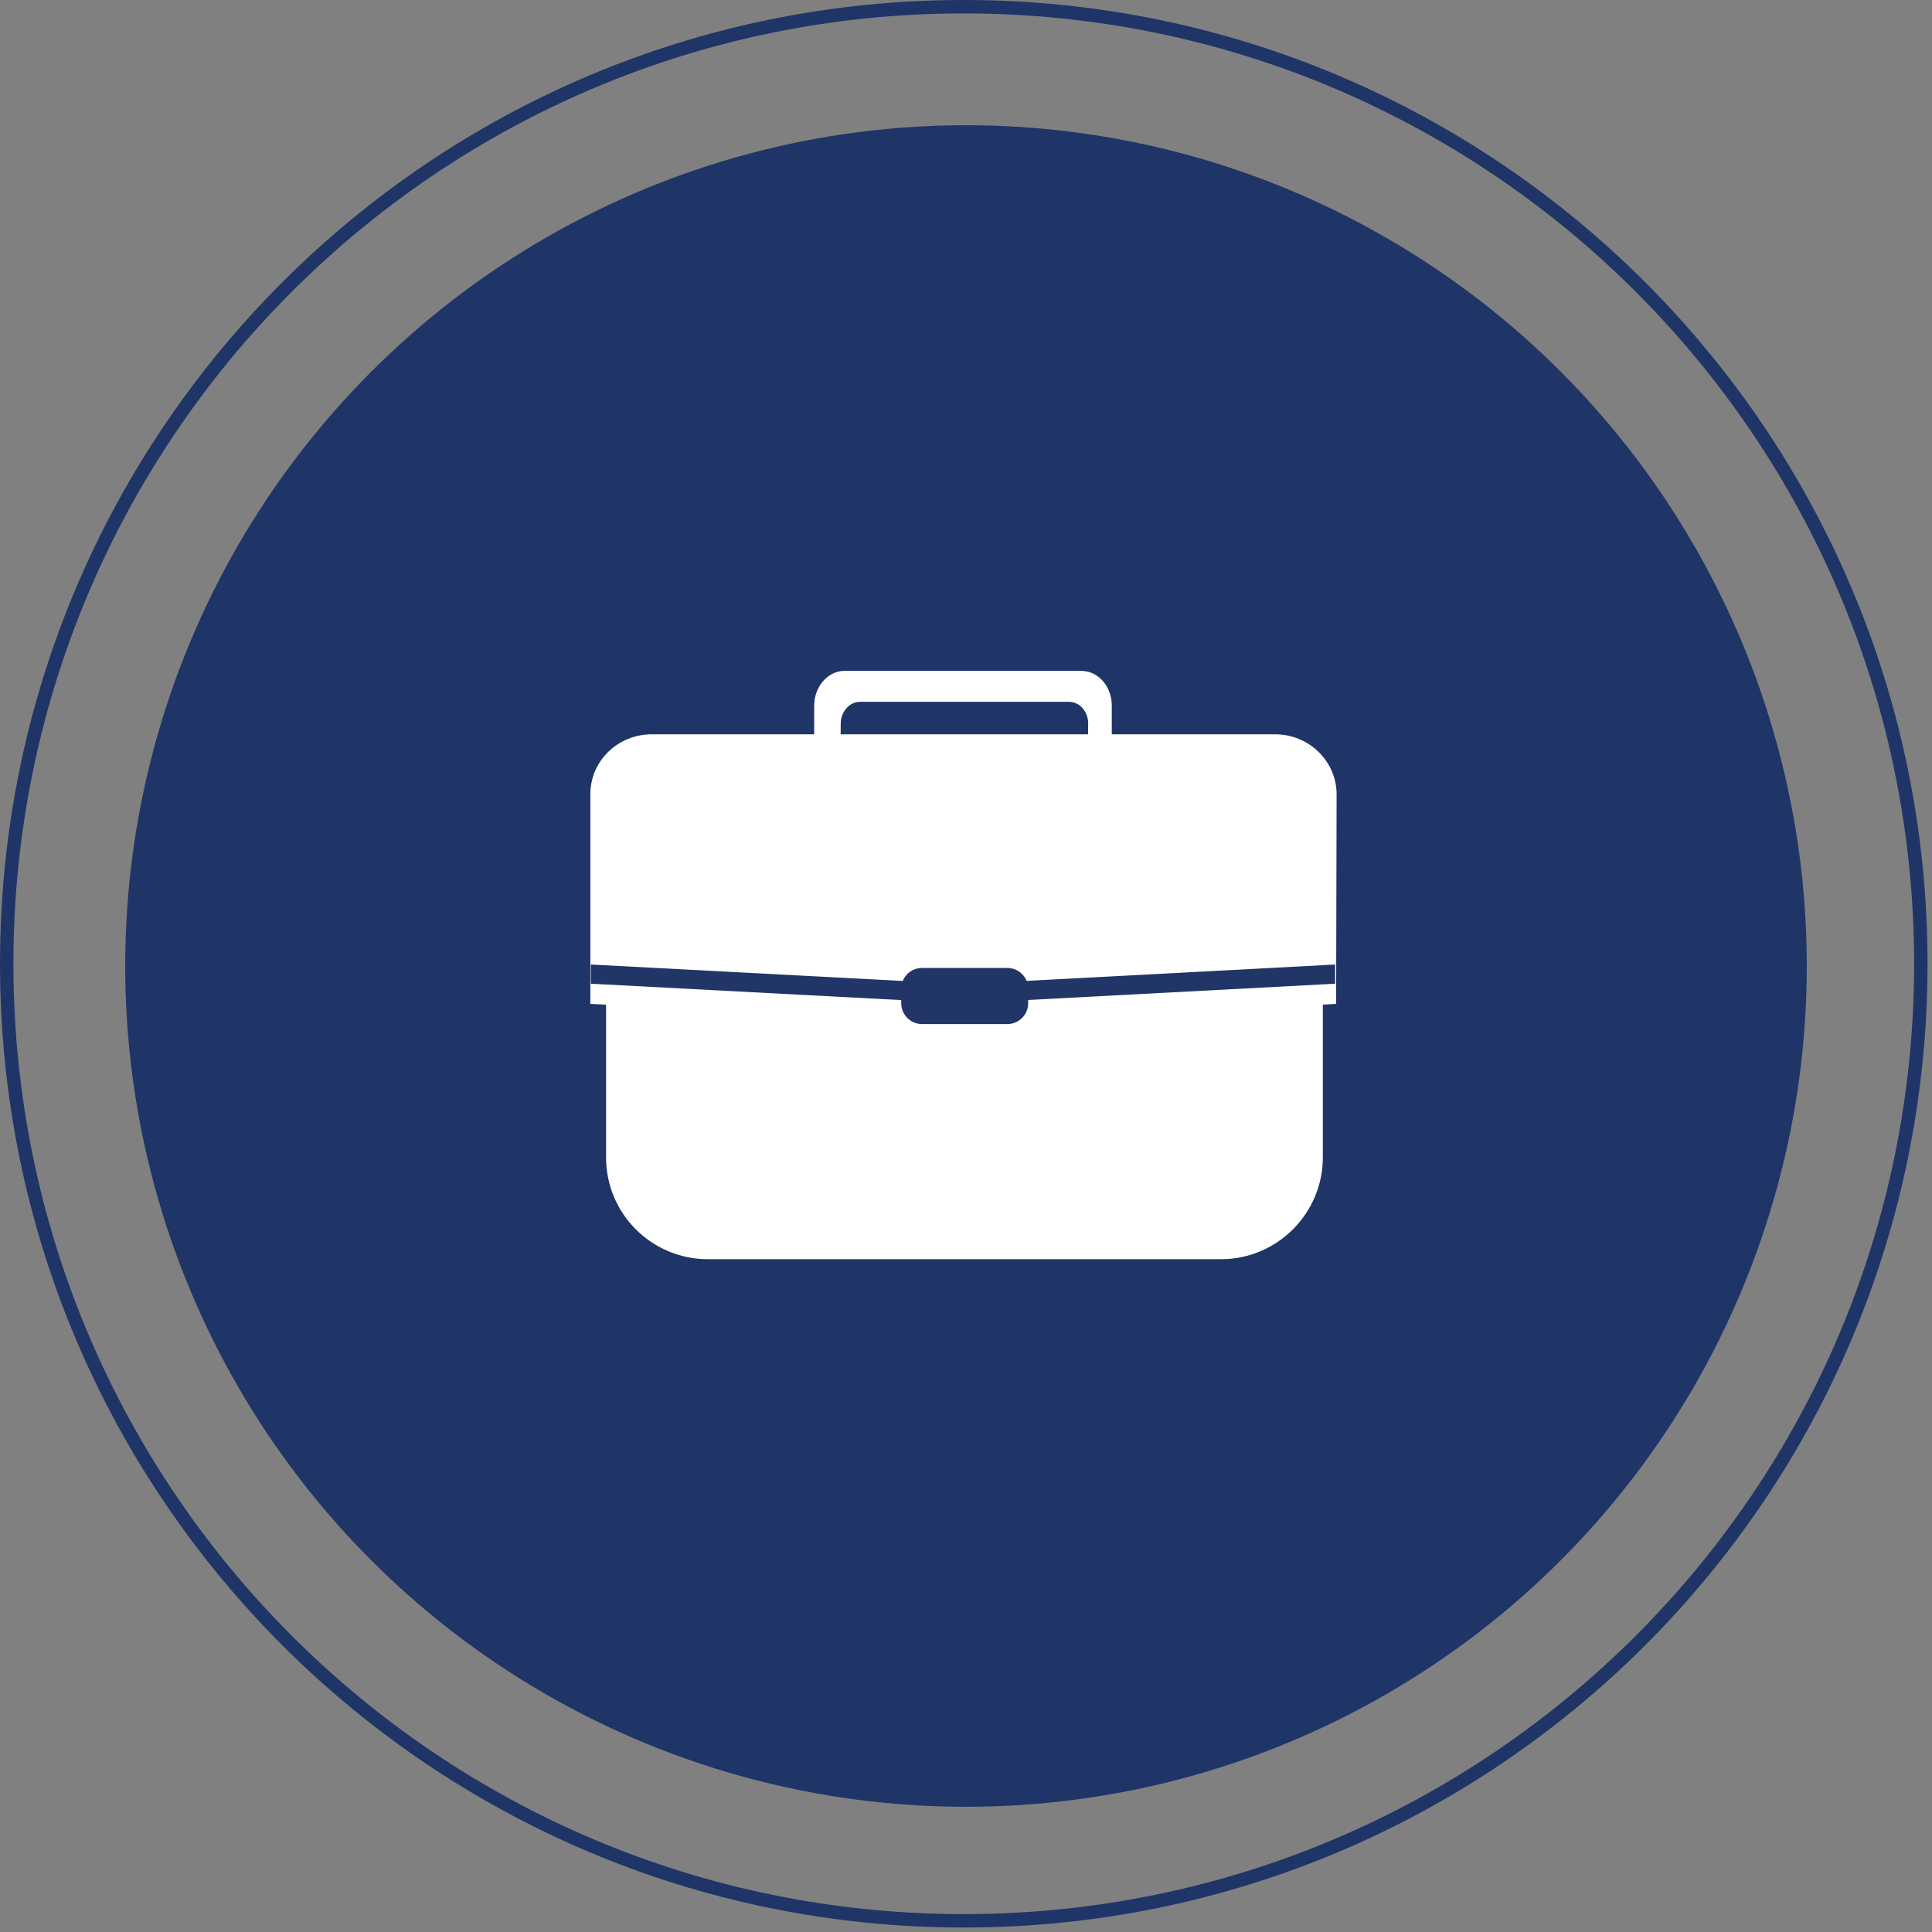 <?xml version="1.0" encoding="UTF-8"?>
<svg width="216px" height="216px" viewBox="0 0 216 216" version="1.1" xmlns="http://www.w3.org/2000/svg" xmlns:xlink="http://www.w3.org/1999/xlink">
    <rect x="0" y="0" width="216" height="216" fill="#808080" stroke="none"/>
    <!-- Generator: Sketch 63.1 (92452) - https://sketch.com -->
    <title>Group 21</title>
    <desc>Created with Sketch.</desc>
    <defs>
        <circle id="path-1" cx="94" cy="94" r="94"></circle>
    </defs>
    <g id="Page-1" stroke="none" stroke-width="1" fill="none" fill-rule="evenodd">
        <g id="Group-21">
            <g id="cheerful-young-caucasian-businessman" transform="translate(14, 14)">
                <mask id="mask-2" fill="white">
                    <use xlink:href="#path-1"></use>
                </mask>
                <use id="Mask" fill="#1F3567" xlink:href="#path-1"></use>
            </g>
            <path d="M107.75,0 C48.241,0 0,48.241 0,107.75 C0,167.259 48.241,215.5 107.75,215.5 C167.259,215.5 215.5,167.259 215.5,107.75 C215.5,48.241 167.259,0 107.75,0 Z M107.75,1.5 C166.43,1.5 214,49.07 214,107.75 C214,166.43 166.43,214 107.75,214 C49.07,214 1.5,166.43 1.5,107.75 C1.5,49.07 49.07,1.5 107.75,1.5 Z" id="Oval" fill="#1F3567" fill-rule="nonzero"></path>
            <g id="Group-11" transform="translate(66, 75)">
                <path d="M70.51,65.78 L13.145,65.78 C6.875,65.78 1.76,60.72 1.76,54.395 L1.76,19.965 C1.76,13.695 6.82,8.58 13.145,8.58 L70.51,8.58 C76.78,8.58 81.895,13.64 81.895,19.965 L81.895,54.395 C81.895,60.665 76.78,65.78 70.51,65.78" id="Fill-1" fill="#FFFFFF"></path>
                <path d="M83.38,37.235 L41.69,39.435 L0,37.235 L0,13.805 C0,10.065 3.08,7.095 6.875,7.095 L76.56,7.095 C80.355,7.095 83.435,10.12 83.435,13.805 L83.38,37.235 Z" id="Fill-3" fill="#FFFFFF"></path>
                <polygon id="Fill-5" fill="#213566" points="0.055 32.835 0.055 34.98 41.745 37.18 83.27 34.98 83.27 32.835 41.745 35.035"></polygon>
                <path d="M34.76,37.18 L34.76,35.53 C34.76,34.265 35.805,33.22 37.07,33.22 L46.64,33.22 C47.905,33.22 48.95,34.265 48.95,35.53 L48.95,37.18 C48.95,38.445 47.905,39.49 46.64,39.49 L37.07,39.49 C35.805,39.49 34.76,38.445 34.76,37.18" id="Fill-7" fill="#213566"></path>
                <path d="M58.3,3.905 L58.3,11.385 L55.605,11.385 L55.66,5.885 C55.66,4.565 54.725,3.465 53.515,3.465 L30.14,3.465 C28.985,3.465 27.995,4.565 27.995,5.885 L27.94,11.385 L25.025,11.385 L25.025,3.905 C25.025,1.76 26.565,5.5e-05 28.435,5.5e-05 L54.835,5.5e-05 C56.815,5.5e-05 58.3,1.76 58.3,3.905" id="Fill-9" fill="#FFFFFF"></path>
            </g>
        </g>
    </g>
</svg>